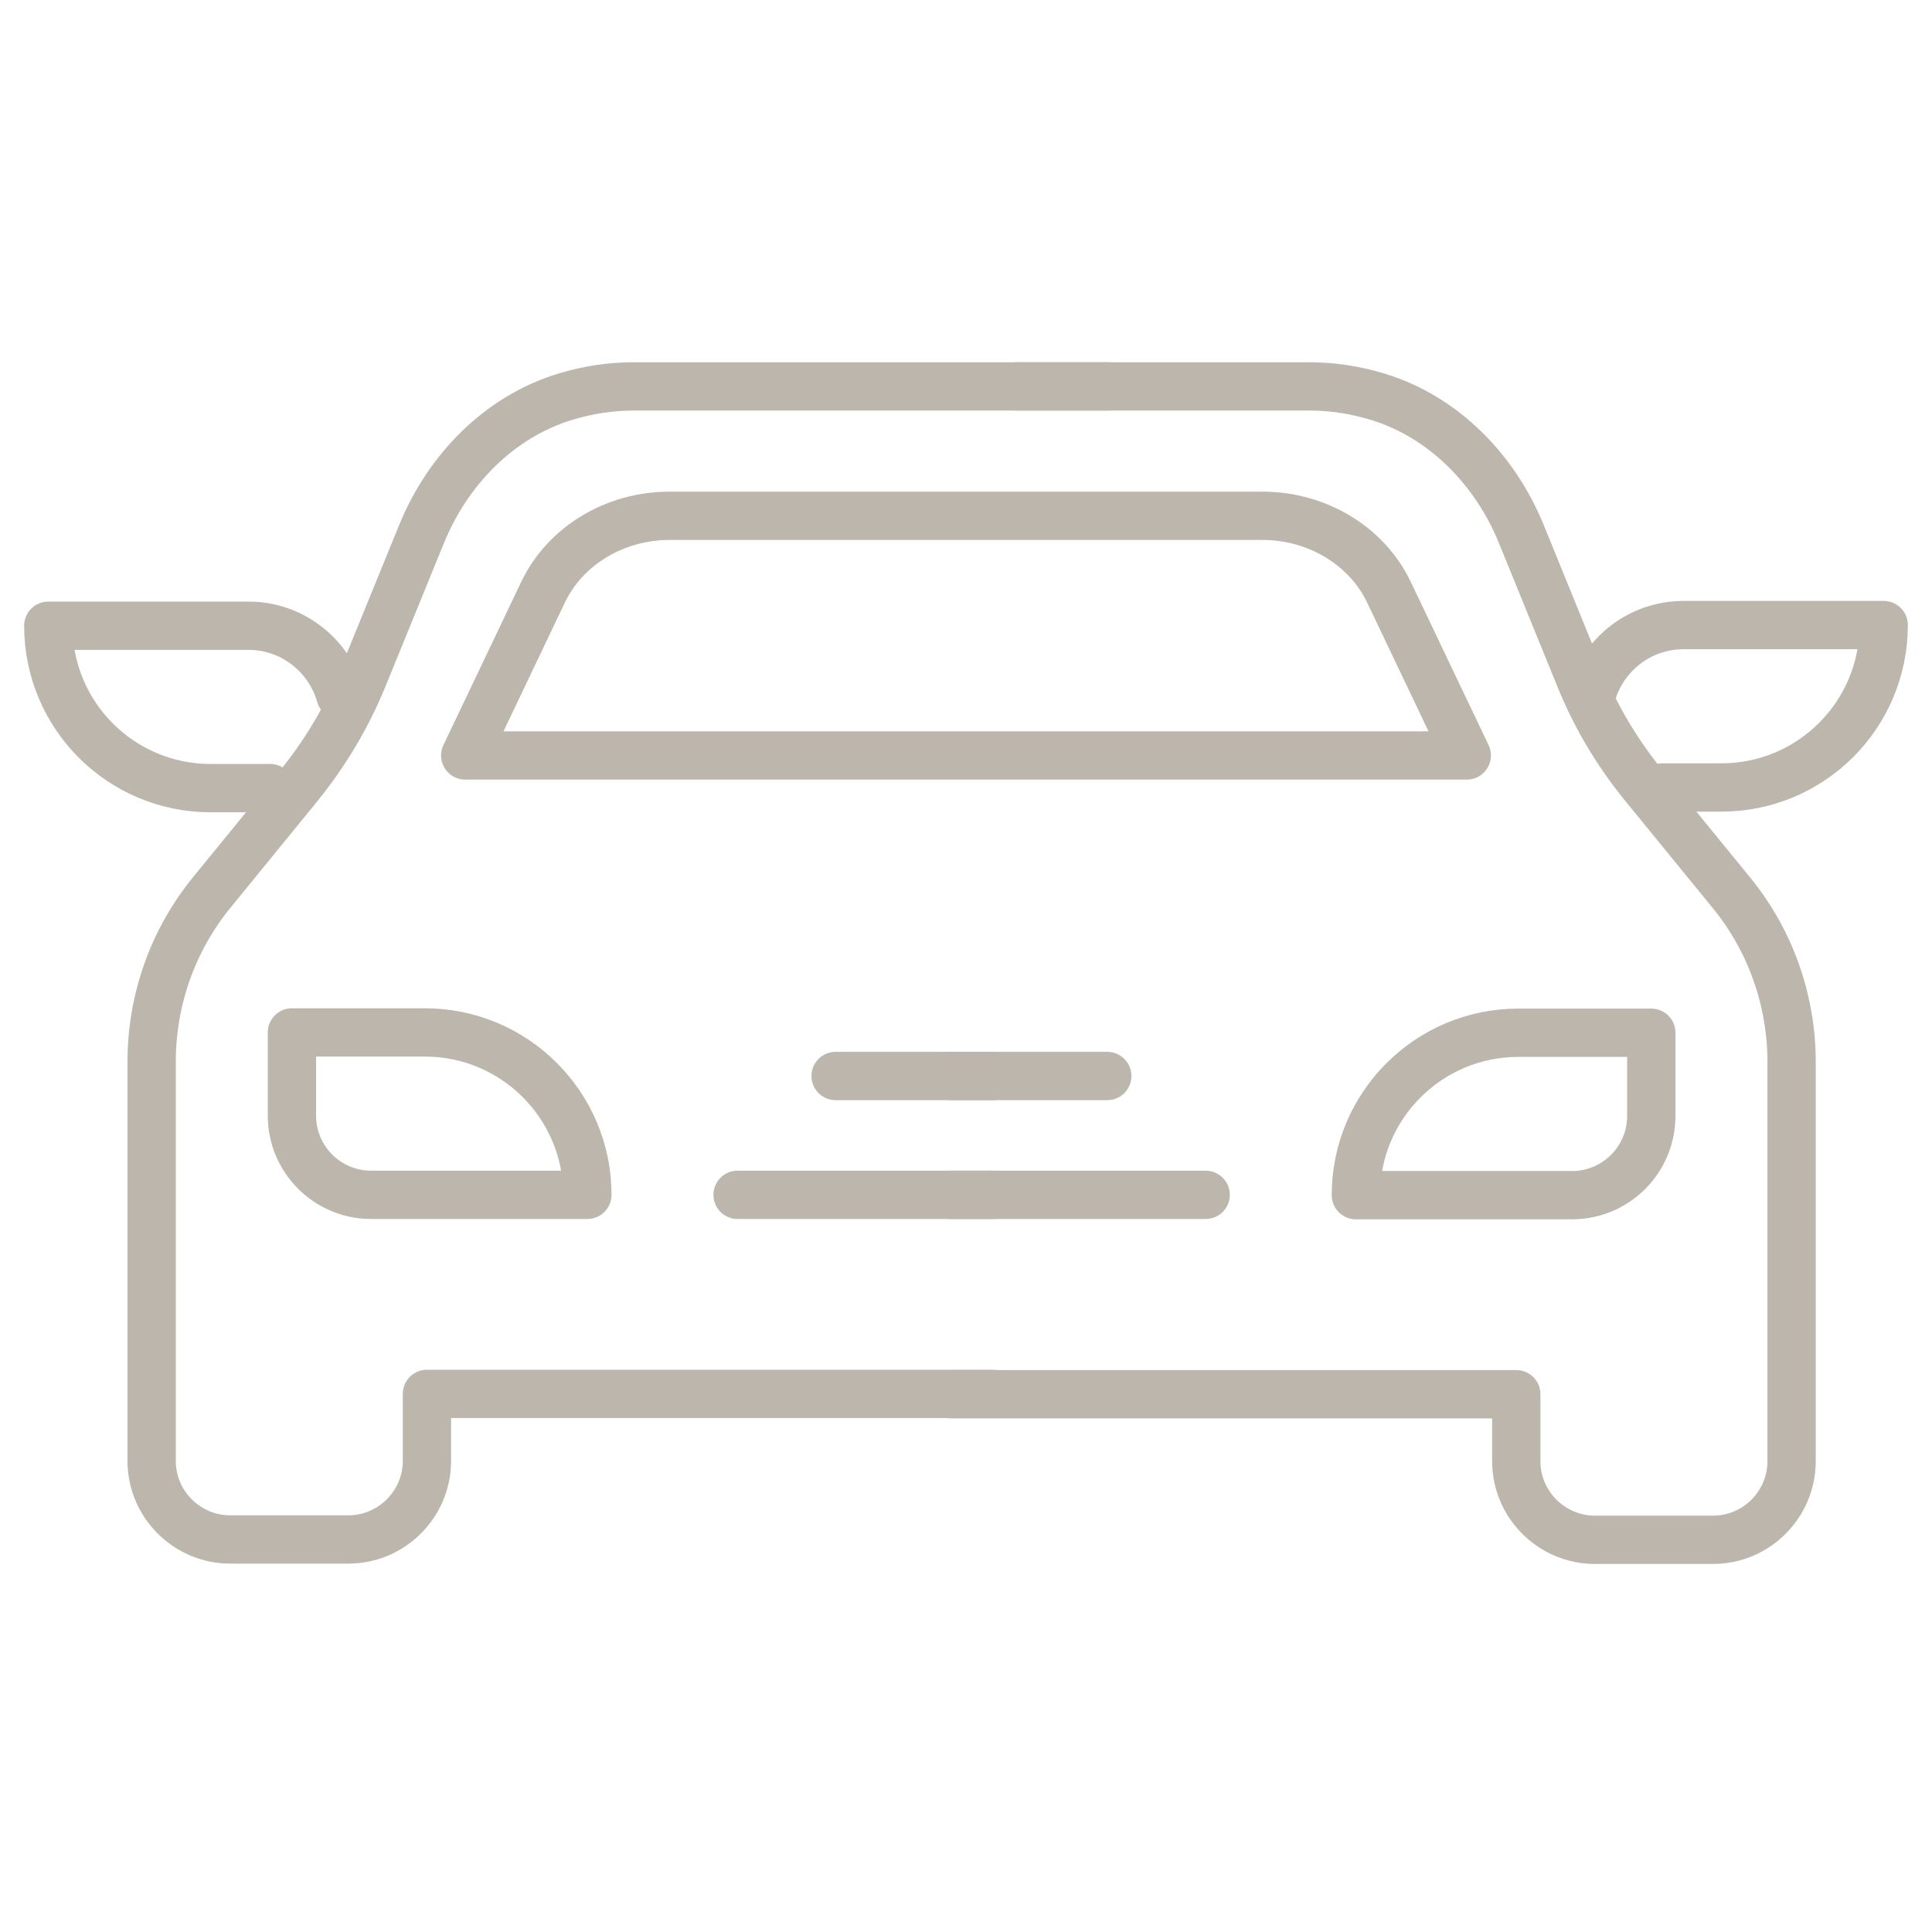 <?xml version="1.0" encoding="UTF-8"?> <svg xmlns="http://www.w3.org/2000/svg" width="80" height="80" viewBox="0 0 80 80" fill="none"><path d="M45.85 16H26.235C25.265 16 24.322 16.15 23.42 16.424C20.658 17.258 18.526 19.472 17.446 22.137L15.054 28.001C14.384 29.655 13.469 31.186 12.348 32.567L8.78 36.941C7.153 38.923 6.279 41.411 6.279 43.967V60.493C6.279 62.283 7.741 63.746 9.532 63.746H14.425C16.216 63.746 17.679 62.283 17.679 60.493V57.718H41.094" stroke="#BDB6AC" stroke-width="2" stroke-linecap="round" stroke-linejoin="round"></path><path d="M11.186 32.635H8.725C5.007 32.635 2 29.628 2 25.91H10.284C12.101 25.91 13.619 27.127 14.097 28.794" stroke="#BDB6AC" stroke-width="2" stroke-linecap="round" stroke-linejoin="round"></path><path d="M68.814 32.608H71.275C74.993 32.608 78 29.601 78 25.883H69.716C67.898 25.883 66.381 27.099 65.903 28.767" stroke="#BDB6AC" stroke-width="2" stroke-linecap="round" stroke-linejoin="round"></path><path d="M12.088 42.751H17.596C21.314 42.751 24.322 45.771 24.322 49.476H15.368C13.564 49.476 12.088 48.013 12.088 46.195V42.751Z" stroke="#BDB6AC" stroke-width="2" stroke-linecap="round" stroke-linejoin="round"></path><path d="M30.541 49.476H41.093" stroke="#BDB6AC" stroke-width="2" stroke-linecap="round" stroke-linejoin="round"></path><path d="M34.601 44.555H41.094" stroke="#BDB6AC" stroke-width="2" stroke-linecap="round" stroke-linejoin="round"></path><path d="M42.105 16H54.216C55.186 16 56.13 16.15 57.032 16.424C59.793 17.258 61.925 19.472 63.005 22.137L65.438 28.111C66.081 29.683 66.956 31.159 68.035 32.485L71.685 36.955C73.312 38.937 74.186 41.425 74.186 43.981V60.507C74.186 62.297 72.724 63.76 70.933 63.76H66.04C64.249 63.76 62.786 62.297 62.786 60.507V57.732H39.371" stroke="#BDB6AC" stroke-width="2" stroke-linecap="round" stroke-linejoin="round"></path><path d="M65.096 49.489H56.143C56.143 45.771 59.164 42.764 62.868 42.764H68.377V46.208C68.377 48.013 66.914 49.489 65.096 49.489Z" stroke="#BDB6AC" stroke-width="2" stroke-linecap="round" stroke-linejoin="round"></path><path d="M49.924 49.476H39.371" stroke="#BDB6AC" stroke-width="2" stroke-linecap="round" stroke-linejoin="round"></path><path d="M45.85 44.555H39.371" stroke="#BDB6AC" stroke-width="2" stroke-linecap="round" stroke-linejoin="round"></path><path d="M60.736 31.282H19.264L22.49 24.515C23.406 22.602 25.456 21.358 27.725 21.358H52.275C54.544 21.358 56.594 22.602 57.51 24.515L60.736 31.282Z" stroke="#BDB6AC" stroke-width="2" stroke-linecap="round" stroke-linejoin="round"></path></svg> 
